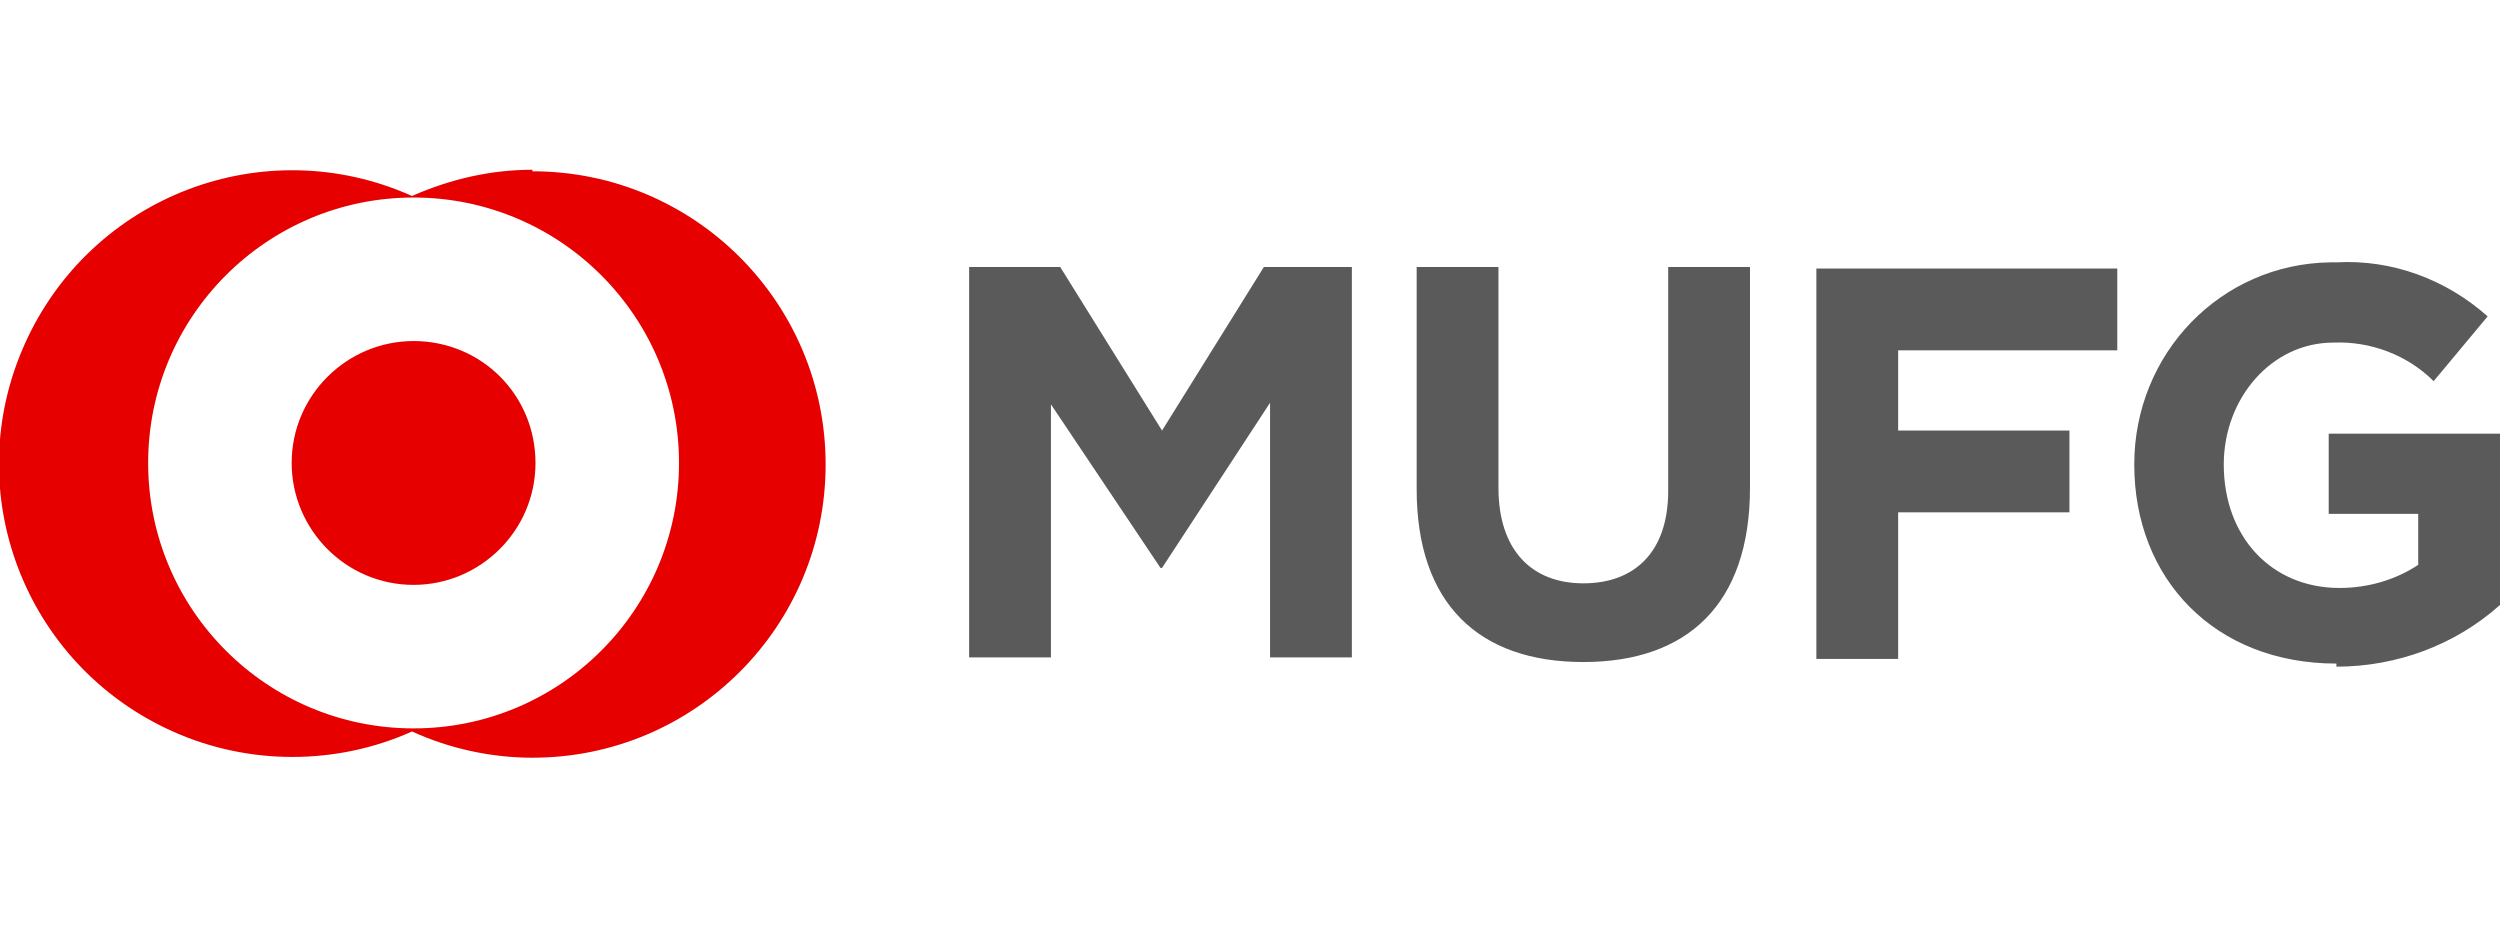 <?xml version="1.0" encoding="UTF-8"?>
<svg id="_레이어_1" data-name="레이어_1" xmlns="http://www.w3.org/2000/svg" version="1.1" viewBox="0 0 162 60">
  <!-- Generator: Adobe Illustrator 30.0.0, SVG Export Plug-In . SVG Version: 2.1.1 Build 123)  -->
  <defs>
    <style>
      .st0 {
        fill: #5a5a5a;
      }

      .st1 {
        fill: #e60000;
      }
    </style>
  </defs>
  <g id="_레이어_1-2">
    <path class="st0" d="M82.3,42.6v-16.5l-7,10.7h-.1l-7.1-10.6v16.4h-5.3v-25.3h5.9l6.6,10.6,6.6-10.6h5.7v25.3h-5.3ZM102.6,42.9c-6.8,0-10.8-3.8-10.8-11.2v-14.4h5.3v14.3c0,4.1,2.2,6.2,5.5,6.2s5.5-2,5.5-6v-14.5h5.3v14.3c0,7.6-4.1,11.3-10.8,11.3,0,0,0,0,0,0ZM123,22.6v5.3h11.1v5.3h-11.1v9.5h-5.3v-25.3h19.5v5.3s-14.3,0-14.3,0ZM151.4,43c-7.9,0-13.1-5.5-13.1-12.9h0c0-7.2,5.6-13,12.7-13.1h.4c3.6-.2,7.1,1.1,9.8,3.5l-3.5,4.2c-1.7-1.7-4.1-2.6-6.5-2.5-4,0-7.1,3.6-7.1,7.9h0c0,4.7,3.1,8,7.5,8,1.8,0,3.6-.5,5.1-1.5v-3.3h-5.8v-5.2h11.1v11.1c-2.9,2.6-6.7,4-10.6,4h0s0,0,0,0Z"/>
    <path class="st1" d="M34.5,11c-2.7,0-5.3.6-7.8,1.7-9.6-4.3-20.8,0-25.1,9.6-4.3,9.6,0,20.8,9.6,25.1,4.9,2.2,10.6,2.2,15.5,0,2.4,1.1,5.1,1.7,7.8,1.7,10.5,0,19-8.5,19-19s-8.5-19-19-19M26.8,47.2c-9.5,0-17.2-7.7-17.2-17.2s7.7-17.2,17.2-17.2,17.2,7.7,17.2,17.2h0c0,9.5-7.7,17.2-17.2,17.2,0,0,0,0,0,0ZM34.7,30c0,4.4-3.6,7.9-7.9,7.9-4.4,0-7.9-3.6-7.9-7.9,0-4.4,3.6-7.9,7.9-7.9,4.4,0,7.9,3.5,7.9,7.9,0,0,0,0,0,0Z"/>
  </g>
</svg>